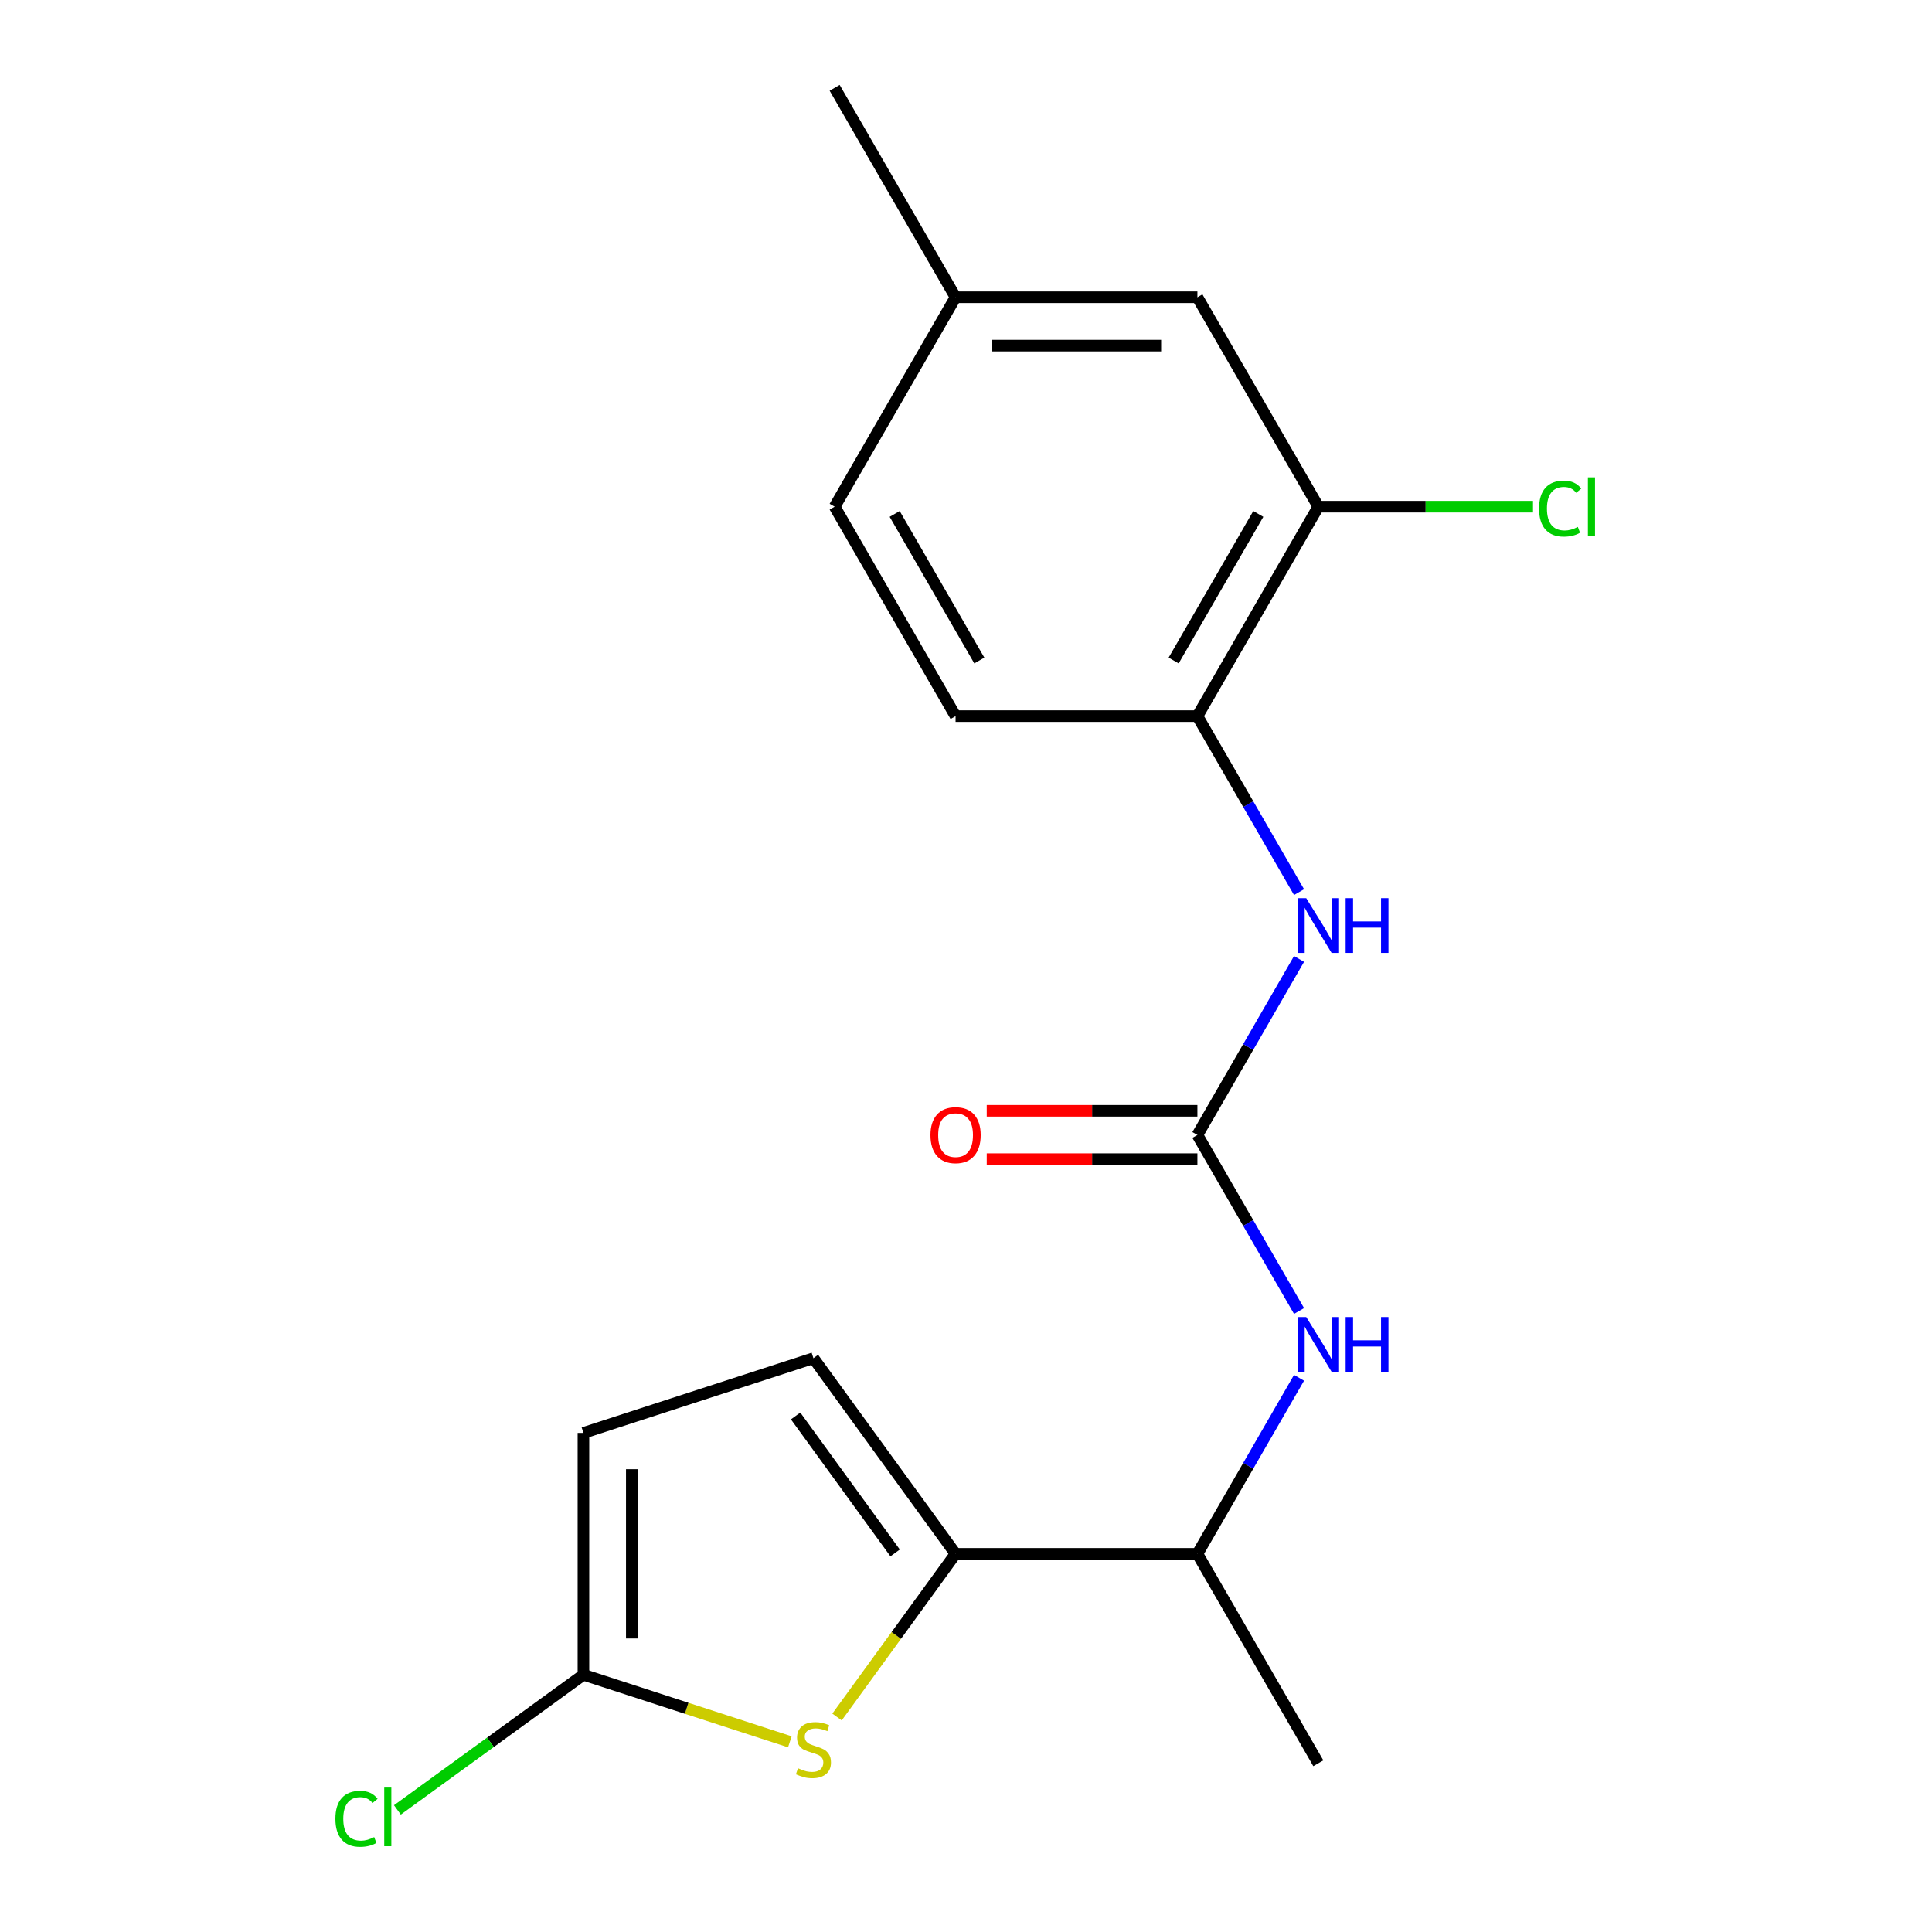 <?xml version='1.0' encoding='iso-8859-1'?>
<svg version='1.1' baseProfile='full'
              xmlns='http://www.w3.org/2000/svg'
                      xmlns:rdkit='http://www.rdkit.org/xml'
                      xmlns:xlink='http://www.w3.org/1999/xlink'
                  xml:space='preserve'
width='1000px' height='1000px' viewBox='0 0 1000 1000'>
<!-- END OF HEADER -->
<rect style='opacity:1.0;fill:#FFFFFF;stroke:none' width='1000' height='1000' x='0' y='0'> </rect>
<path class='bond-0' d='M 433.24,888.723 L 463.922,846.493' style='fill:none;fill-rule:evenodd;stroke:#CCCC00;stroke-width:6px;stroke-linecap:butt;stroke-linejoin:miter;stroke-opacity:1' />
<path class='bond-0' d='M 463.922,846.493 L 494.604,804.263' style='fill:none;fill-rule:evenodd;stroke:#000000;stroke-width:6px;stroke-linecap:butt;stroke-linejoin:miter;stroke-opacity:1' />
<path class='bond-2' d='M 408.822,901.561 L 355.404,884.204' style='fill:none;fill-rule:evenodd;stroke:#CCCC00;stroke-width:6px;stroke-linecap:butt;stroke-linejoin:miter;stroke-opacity:1' />
<path class='bond-2' d='M 355.404,884.204 L 301.986,866.848' style='fill:none;fill-rule:evenodd;stroke:#000000;stroke-width:6px;stroke-linecap:butt;stroke-linejoin:miter;stroke-opacity:1' />
<path class='bond-4' d='M 494.604,804.263 L 421.031,702.997' style='fill:none;fill-rule:evenodd;stroke:#000000;stroke-width:6px;stroke-linecap:butt;stroke-linejoin:miter;stroke-opacity:1' />
<path class='bond-4' d='M 463.315,803.787 L 411.814,732.902' style='fill:none;fill-rule:evenodd;stroke:#000000;stroke-width:6px;stroke-linecap:butt;stroke-linejoin:miter;stroke-opacity:1' />
<path class='bond-9' d='M 494.604,804.263 L 619.775,804.263' style='fill:none;fill-rule:evenodd;stroke:#000000;stroke-width:6px;stroke-linecap:butt;stroke-linejoin:miter;stroke-opacity:1' />
<path class='bond-1' d='M 619.775,587.46 L 646.077,633.016' style='fill:none;fill-rule:evenodd;stroke:#000000;stroke-width:6px;stroke-linecap:butt;stroke-linejoin:miter;stroke-opacity:1' />
<path class='bond-1' d='M 646.077,633.016 L 672.379,678.572' style='fill:none;fill-rule:evenodd;stroke:#0000FF;stroke-width:6px;stroke-linecap:butt;stroke-linejoin:miter;stroke-opacity:1' />
<path class='bond-3' d='M 619.775,587.46 L 646.077,541.904' style='fill:none;fill-rule:evenodd;stroke:#000000;stroke-width:6px;stroke-linecap:butt;stroke-linejoin:miter;stroke-opacity:1' />
<path class='bond-3' d='M 646.077,541.904 L 672.379,496.348' style='fill:none;fill-rule:evenodd;stroke:#0000FF;stroke-width:6px;stroke-linecap:butt;stroke-linejoin:miter;stroke-opacity:1' />
<path class='bond-10' d='M 619.775,574.943 L 565.255,574.943' style='fill:none;fill-rule:evenodd;stroke:#000000;stroke-width:6px;stroke-linecap:butt;stroke-linejoin:miter;stroke-opacity:1' />
<path class='bond-10' d='M 565.255,574.943 L 510.734,574.943' style='fill:none;fill-rule:evenodd;stroke:#FF0000;stroke-width:6px;stroke-linecap:butt;stroke-linejoin:miter;stroke-opacity:1' />
<path class='bond-10' d='M 619.775,599.977 L 565.255,599.977' style='fill:none;fill-rule:evenodd;stroke:#000000;stroke-width:6px;stroke-linecap:butt;stroke-linejoin:miter;stroke-opacity:1' />
<path class='bond-10' d='M 565.255,599.977 L 510.734,599.977' style='fill:none;fill-rule:evenodd;stroke:#FF0000;stroke-width:6px;stroke-linecap:butt;stroke-linejoin:miter;stroke-opacity:1' />
<path class='bond-7' d='M 301.986,866.848 L 301.986,741.677' style='fill:none;fill-rule:evenodd;stroke:#000000;stroke-width:6px;stroke-linecap:butt;stroke-linejoin:miter;stroke-opacity:1' />
<path class='bond-7' d='M 327.02,848.072 L 327.02,760.453' style='fill:none;fill-rule:evenodd;stroke:#000000;stroke-width:6px;stroke-linecap:butt;stroke-linejoin:miter;stroke-opacity:1' />
<path class='bond-13' d='M 301.986,866.848 L 253.838,901.83' style='fill:none;fill-rule:evenodd;stroke:#000000;stroke-width:6px;stroke-linecap:butt;stroke-linejoin:miter;stroke-opacity:1' />
<path class='bond-13' d='M 253.838,901.83 L 205.69,936.811' style='fill:none;fill-rule:evenodd;stroke:#00CC00;stroke-width:6px;stroke-linecap:butt;stroke-linejoin:miter;stroke-opacity:1' />
<path class='bond-6' d='M 672.379,461.77 L 646.077,416.214' style='fill:none;fill-rule:evenodd;stroke:#0000FF;stroke-width:6px;stroke-linecap:butt;stroke-linejoin:miter;stroke-opacity:1' />
<path class='bond-6' d='M 646.077,416.214 L 619.775,370.658' style='fill:none;fill-rule:evenodd;stroke:#000000;stroke-width:6px;stroke-linecap:butt;stroke-linejoin:miter;stroke-opacity:1' />
<path class='bond-19' d='M 421.031,702.997 L 301.986,741.677' style='fill:none;fill-rule:evenodd;stroke:#000000;stroke-width:6px;stroke-linecap:butt;stroke-linejoin:miter;stroke-opacity:1' />
<path class='bond-5' d='M 672.379,713.151 L 646.077,758.707' style='fill:none;fill-rule:evenodd;stroke:#0000FF;stroke-width:6px;stroke-linecap:butt;stroke-linejoin:miter;stroke-opacity:1' />
<path class='bond-5' d='M 646.077,758.707 L 619.775,804.263' style='fill:none;fill-rule:evenodd;stroke:#000000;stroke-width:6px;stroke-linecap:butt;stroke-linejoin:miter;stroke-opacity:1' />
<path class='bond-8' d='M 619.775,370.658 L 682.361,262.257' style='fill:none;fill-rule:evenodd;stroke:#000000;stroke-width:6px;stroke-linecap:butt;stroke-linejoin:miter;stroke-opacity:1' />
<path class='bond-8' d='M 607.483,341.881 L 651.293,266' style='fill:none;fill-rule:evenodd;stroke:#000000;stroke-width:6px;stroke-linecap:butt;stroke-linejoin:miter;stroke-opacity:1' />
<path class='bond-12' d='M 619.775,370.658 L 494.604,370.658' style='fill:none;fill-rule:evenodd;stroke:#000000;stroke-width:6px;stroke-linecap:butt;stroke-linejoin:miter;stroke-opacity:1' />
<path class='bond-11' d='M 682.361,262.257 L 619.775,153.856' style='fill:none;fill-rule:evenodd;stroke:#000000;stroke-width:6px;stroke-linecap:butt;stroke-linejoin:miter;stroke-opacity:1' />
<path class='bond-14' d='M 682.361,262.257 L 737.922,262.257' style='fill:none;fill-rule:evenodd;stroke:#000000;stroke-width:6px;stroke-linecap:butt;stroke-linejoin:miter;stroke-opacity:1' />
<path class='bond-14' d='M 737.922,262.257 L 793.482,262.257' style='fill:none;fill-rule:evenodd;stroke:#00CC00;stroke-width:6px;stroke-linecap:butt;stroke-linejoin:miter;stroke-opacity:1' />
<path class='bond-17' d='M 619.775,804.263 L 682.361,912.664' style='fill:none;fill-rule:evenodd;stroke:#000000;stroke-width:6px;stroke-linecap:butt;stroke-linejoin:miter;stroke-opacity:1' />
<path class='bond-20' d='M 619.775,153.856 L 494.604,153.856' style='fill:none;fill-rule:evenodd;stroke:#000000;stroke-width:6px;stroke-linecap:butt;stroke-linejoin:miter;stroke-opacity:1' />
<path class='bond-20' d='M 601,178.89 L 513.38,178.89' style='fill:none;fill-rule:evenodd;stroke:#000000;stroke-width:6px;stroke-linecap:butt;stroke-linejoin:miter;stroke-opacity:1' />
<path class='bond-16' d='M 494.604,370.658 L 432.019,262.257' style='fill:none;fill-rule:evenodd;stroke:#000000;stroke-width:6px;stroke-linecap:butt;stroke-linejoin:miter;stroke-opacity:1' />
<path class='bond-16' d='M 506.897,341.881 L 463.087,266' style='fill:none;fill-rule:evenodd;stroke:#000000;stroke-width:6px;stroke-linecap:butt;stroke-linejoin:miter;stroke-opacity:1' />
<path class='bond-15' d='M 494.604,153.856 L 432.019,262.257' style='fill:none;fill-rule:evenodd;stroke:#000000;stroke-width:6px;stroke-linecap:butt;stroke-linejoin:miter;stroke-opacity:1' />
<path class='bond-18' d='M 494.604,153.856 L 432.019,45.455' style='fill:none;fill-rule:evenodd;stroke:#000000;stroke-width:6px;stroke-linecap:butt;stroke-linejoin:miter;stroke-opacity:1' />
<path  class='atom-0' d='M 413.031 915.248
Q 413.351 915.368, 414.671 915.928
Q 415.991 916.488, 417.431 916.848
Q 418.911 917.168, 420.351 917.168
Q 423.031 917.168, 424.591 915.888
Q 426.151 914.568, 426.151 912.288
Q 426.151 910.728, 425.351 909.768
Q 424.591 908.808, 423.391 908.288
Q 422.191 907.768, 420.191 907.168
Q 417.671 906.408, 416.151 905.688
Q 414.671 904.968, 413.591 903.448
Q 412.551 901.928, 412.551 899.368
Q 412.551 895.808, 414.951 893.608
Q 417.391 891.408, 422.191 891.408
Q 425.471 891.408, 429.191 892.968
L 428.271 896.048
Q 424.871 894.648, 422.311 894.648
Q 419.551 894.648, 418.031 895.808
Q 416.511 896.928, 416.551 898.888
Q 416.551 900.408, 417.311 901.328
Q 418.111 902.248, 419.231 902.768
Q 420.391 903.288, 422.311 903.888
Q 424.871 904.688, 426.391 905.488
Q 427.911 906.288, 428.991 907.928
Q 430.111 909.528, 430.111 912.288
Q 430.111 916.208, 427.471 918.328
Q 424.871 920.408, 420.511 920.408
Q 417.991 920.408, 416.071 919.848
Q 414.191 919.328, 411.951 918.408
L 413.031 915.248
' fill='#CCCC00'/>
<path  class='atom-4' d='M 676.101 464.899
L 685.381 479.899
Q 686.301 481.379, 687.781 484.059
Q 689.261 486.739, 689.341 486.899
L 689.341 464.899
L 693.101 464.899
L 693.101 493.219
L 689.221 493.219
L 679.261 476.819
Q 678.101 474.899, 676.861 472.699
Q 675.661 470.499, 675.301 469.819
L 675.301 493.219
L 671.621 493.219
L 671.621 464.899
L 676.101 464.899
' fill='#0000FF'/>
<path  class='atom-4' d='M 696.501 464.899
L 700.341 464.899
L 700.341 476.939
L 714.821 476.939
L 714.821 464.899
L 718.661 464.899
L 718.661 493.219
L 714.821 493.219
L 714.821 480.139
L 700.341 480.139
L 700.341 493.219
L 696.501 493.219
L 696.501 464.899
' fill='#0000FF'/>
<path  class='atom-6' d='M 676.101 681.701
L 685.381 696.701
Q 686.301 698.181, 687.781 700.861
Q 689.261 703.541, 689.341 703.701
L 689.341 681.701
L 693.101 681.701
L 693.101 710.021
L 689.221 710.021
L 679.261 693.621
Q 678.101 691.701, 676.861 689.501
Q 675.661 687.301, 675.301 686.621
L 675.301 710.021
L 671.621 710.021
L 671.621 681.701
L 676.101 681.701
' fill='#0000FF'/>
<path  class='atom-6' d='M 696.501 681.701
L 700.341 681.701
L 700.341 693.741
L 714.821 693.741
L 714.821 681.701
L 718.661 681.701
L 718.661 710.021
L 714.821 710.021
L 714.821 696.941
L 700.341 696.941
L 700.341 710.021
L 696.501 710.021
L 696.501 681.701
' fill='#0000FF'/>
<path  class='atom-11' d='M 481.604 587.54
Q 481.604 580.74, 484.964 576.94
Q 488.324 573.14, 494.604 573.14
Q 500.884 573.14, 504.244 576.94
Q 507.604 580.74, 507.604 587.54
Q 507.604 594.42, 504.204 598.34
Q 500.804 602.22, 494.604 602.22
Q 488.364 602.22, 484.964 598.34
Q 481.604 594.46, 481.604 587.54
M 494.604 599.02
Q 498.924 599.02, 501.244 596.14
Q 503.604 593.22, 503.604 587.54
Q 503.604 581.98, 501.244 579.18
Q 498.924 576.34, 494.604 576.34
Q 490.284 576.34, 487.924 579.14
Q 485.604 581.94, 485.604 587.54
Q 485.604 593.26, 487.924 596.14
Q 490.284 599.02, 494.604 599.02
' fill='#FF0000'/>
<path  class='atom-14' d='M 173.601 941.402
Q 173.601 934.362, 176.881 930.682
Q 180.201 926.962, 186.481 926.962
Q 192.321 926.962, 195.441 931.082
L 192.801 933.242
Q 190.521 930.242, 186.481 930.242
Q 182.201 930.242, 179.921 933.122
Q 177.681 935.962, 177.681 941.402
Q 177.681 947.002, 180.001 949.882
Q 182.361 952.762, 186.921 952.762
Q 190.041 952.762, 193.681 950.882
L 194.801 953.882
Q 193.321 954.842, 191.081 955.402
Q 188.841 955.962, 186.361 955.962
Q 180.201 955.962, 176.881 952.202
Q 173.601 948.442, 173.601 941.402
' fill='#00CC00'/>
<path  class='atom-14' d='M 198.881 925.242
L 202.561 925.242
L 202.561 955.602
L 198.881 955.602
L 198.881 925.242
' fill='#00CC00'/>
<path  class='atom-15' d='M 796.612 263.237
Q 796.612 256.197, 799.892 252.517
Q 803.212 248.797, 809.492 248.797
Q 815.332 248.797, 818.452 252.917
L 815.812 255.077
Q 813.532 252.077, 809.492 252.077
Q 805.212 252.077, 802.932 254.957
Q 800.692 257.797, 800.692 263.237
Q 800.692 268.837, 803.012 271.717
Q 805.372 274.597, 809.932 274.597
Q 813.052 274.597, 816.692 272.717
L 817.812 275.717
Q 816.332 276.677, 814.092 277.237
Q 811.852 277.797, 809.372 277.797
Q 803.212 277.797, 799.892 274.037
Q 796.612 270.277, 796.612 263.237
' fill='#00CC00'/>
<path  class='atom-15' d='M 821.892 247.077
L 825.572 247.077
L 825.572 277.437
L 821.892 277.437
L 821.892 247.077
' fill='#00CC00'/>
</svg>
